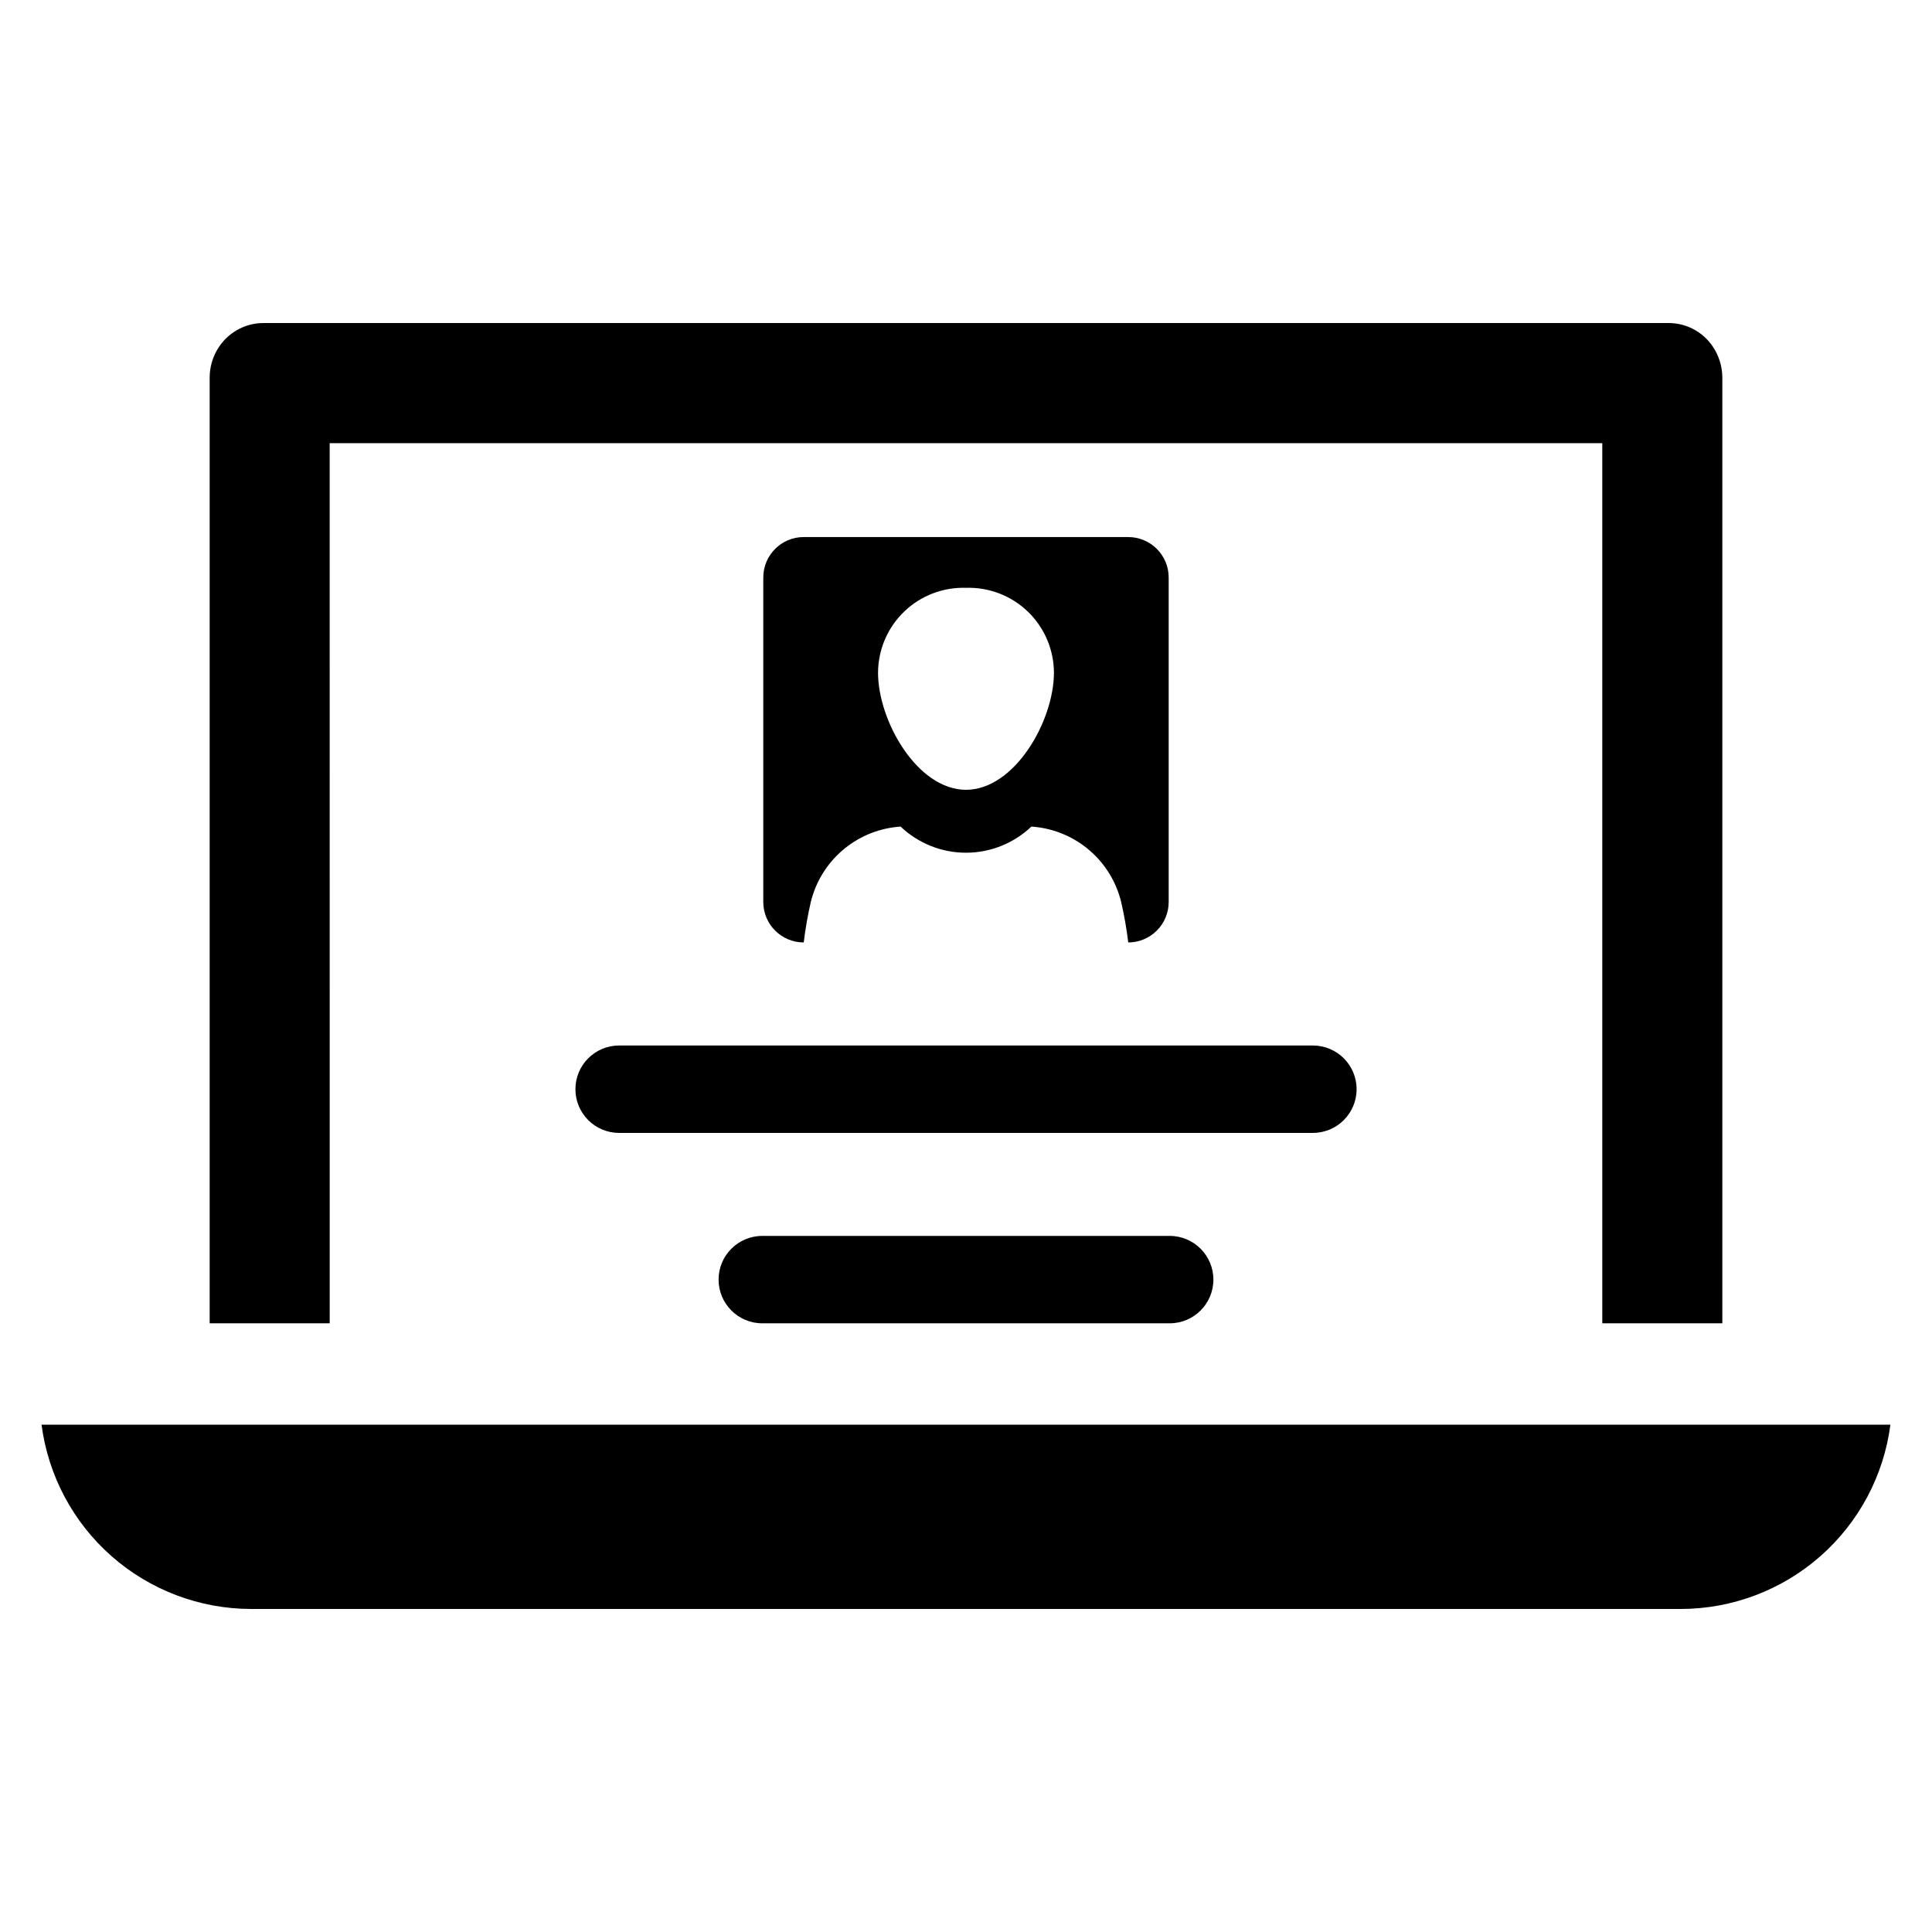 <?xml version="1.0" encoding="UTF-8"?>
<!-- Uploaded to: SVG Repo, www.svgrepo.com, Generator: SVG Repo Mixer Tools -->
<svg fill="#000000" width="800px" height="800px" version="1.1" viewBox="144 144 512 512" xmlns="http://www.w3.org/2000/svg">
 <g>
  <path d="m155.01 521.55c1.758 13.492 8.359 25.883 18.574 34.871 10.215 8.984 23.348 13.953 36.957 13.973h378.91c13.605-0.02 26.738-4.988 36.953-13.973 10.219-8.988 16.82-21.379 18.574-34.871z"/>
  <path d="m231.37 261.45h337.25l0.004 233.24h31.812v-250.66c-0.012-2.547-0.684-5.051-1.957-7.258-2.523-4.469-7.269-7.211-12.398-7.164h-372.13c-5.137-0.039-9.891 2.699-12.434 7.164-1.273 2.207-1.945 4.711-1.953 7.258v250.66h31.812z"/>
  <path d="m358.87 383.05c1.281-5.273 4.168-10.02 8.258-13.586s9.188-5.777 14.586-6.328c0.316-0.031 0.637-0.055 0.953-0.086 4.676 4.449 10.879 6.93 17.332 6.93 6.449 0 12.656-2.481 17.328-6.93 0.316 0.031 0.637 0.055 0.953 0.086 5.402 0.551 10.496 2.762 14.586 6.328 4.094 3.566 6.977 8.312 8.258 13.586 0.816 3.531 1.441 7.106 1.871 10.707 2.84 0 5.566-1.129 7.578-3.141 2.012-2.012 3.141-4.738 3.141-7.582v-85.992c0-2.844-1.129-5.57-3.141-7.578-2.012-2.012-4.738-3.141-7.578-3.141h-85.996c-5.918 0-10.719 4.801-10.719 10.719v85.992c0 5.922 4.801 10.723 10.719 10.723 0.434-3.602 1.055-7.176 1.871-10.707zm41.129-83.27c6.086-0.195 11.996 2.078 16.387 6.305 4.391 4.227 6.883 10.047 6.918 16.141 0 12.871-10.434 31.078-23.309 31.078-12.871 0-23.309-18.203-23.309-31.078h0.004c0.035-6.094 2.531-11.914 6.918-16.141 4.391-4.227 10.301-6.5 16.391-6.305z"/>
  <path d="m345.99 471.53c-6.387 0.012-11.559 5.191-11.559 11.578 0 6.391 5.172 11.57 11.559 11.582h108.01c6.387-0.012 11.559-5.191 11.559-11.582 0-6.387-5.172-11.566-11.559-11.578z"/>
  <path d="m308.07 421.07h183.86c6.394 0 11.582 5.184 11.582 11.578 0 6.398-5.188 11.582-11.582 11.582h-183.86c-6.394 0-11.578-5.184-11.578-11.582 0-6.394 5.184-11.578 11.578-11.578z"/>
 </g>
</svg>